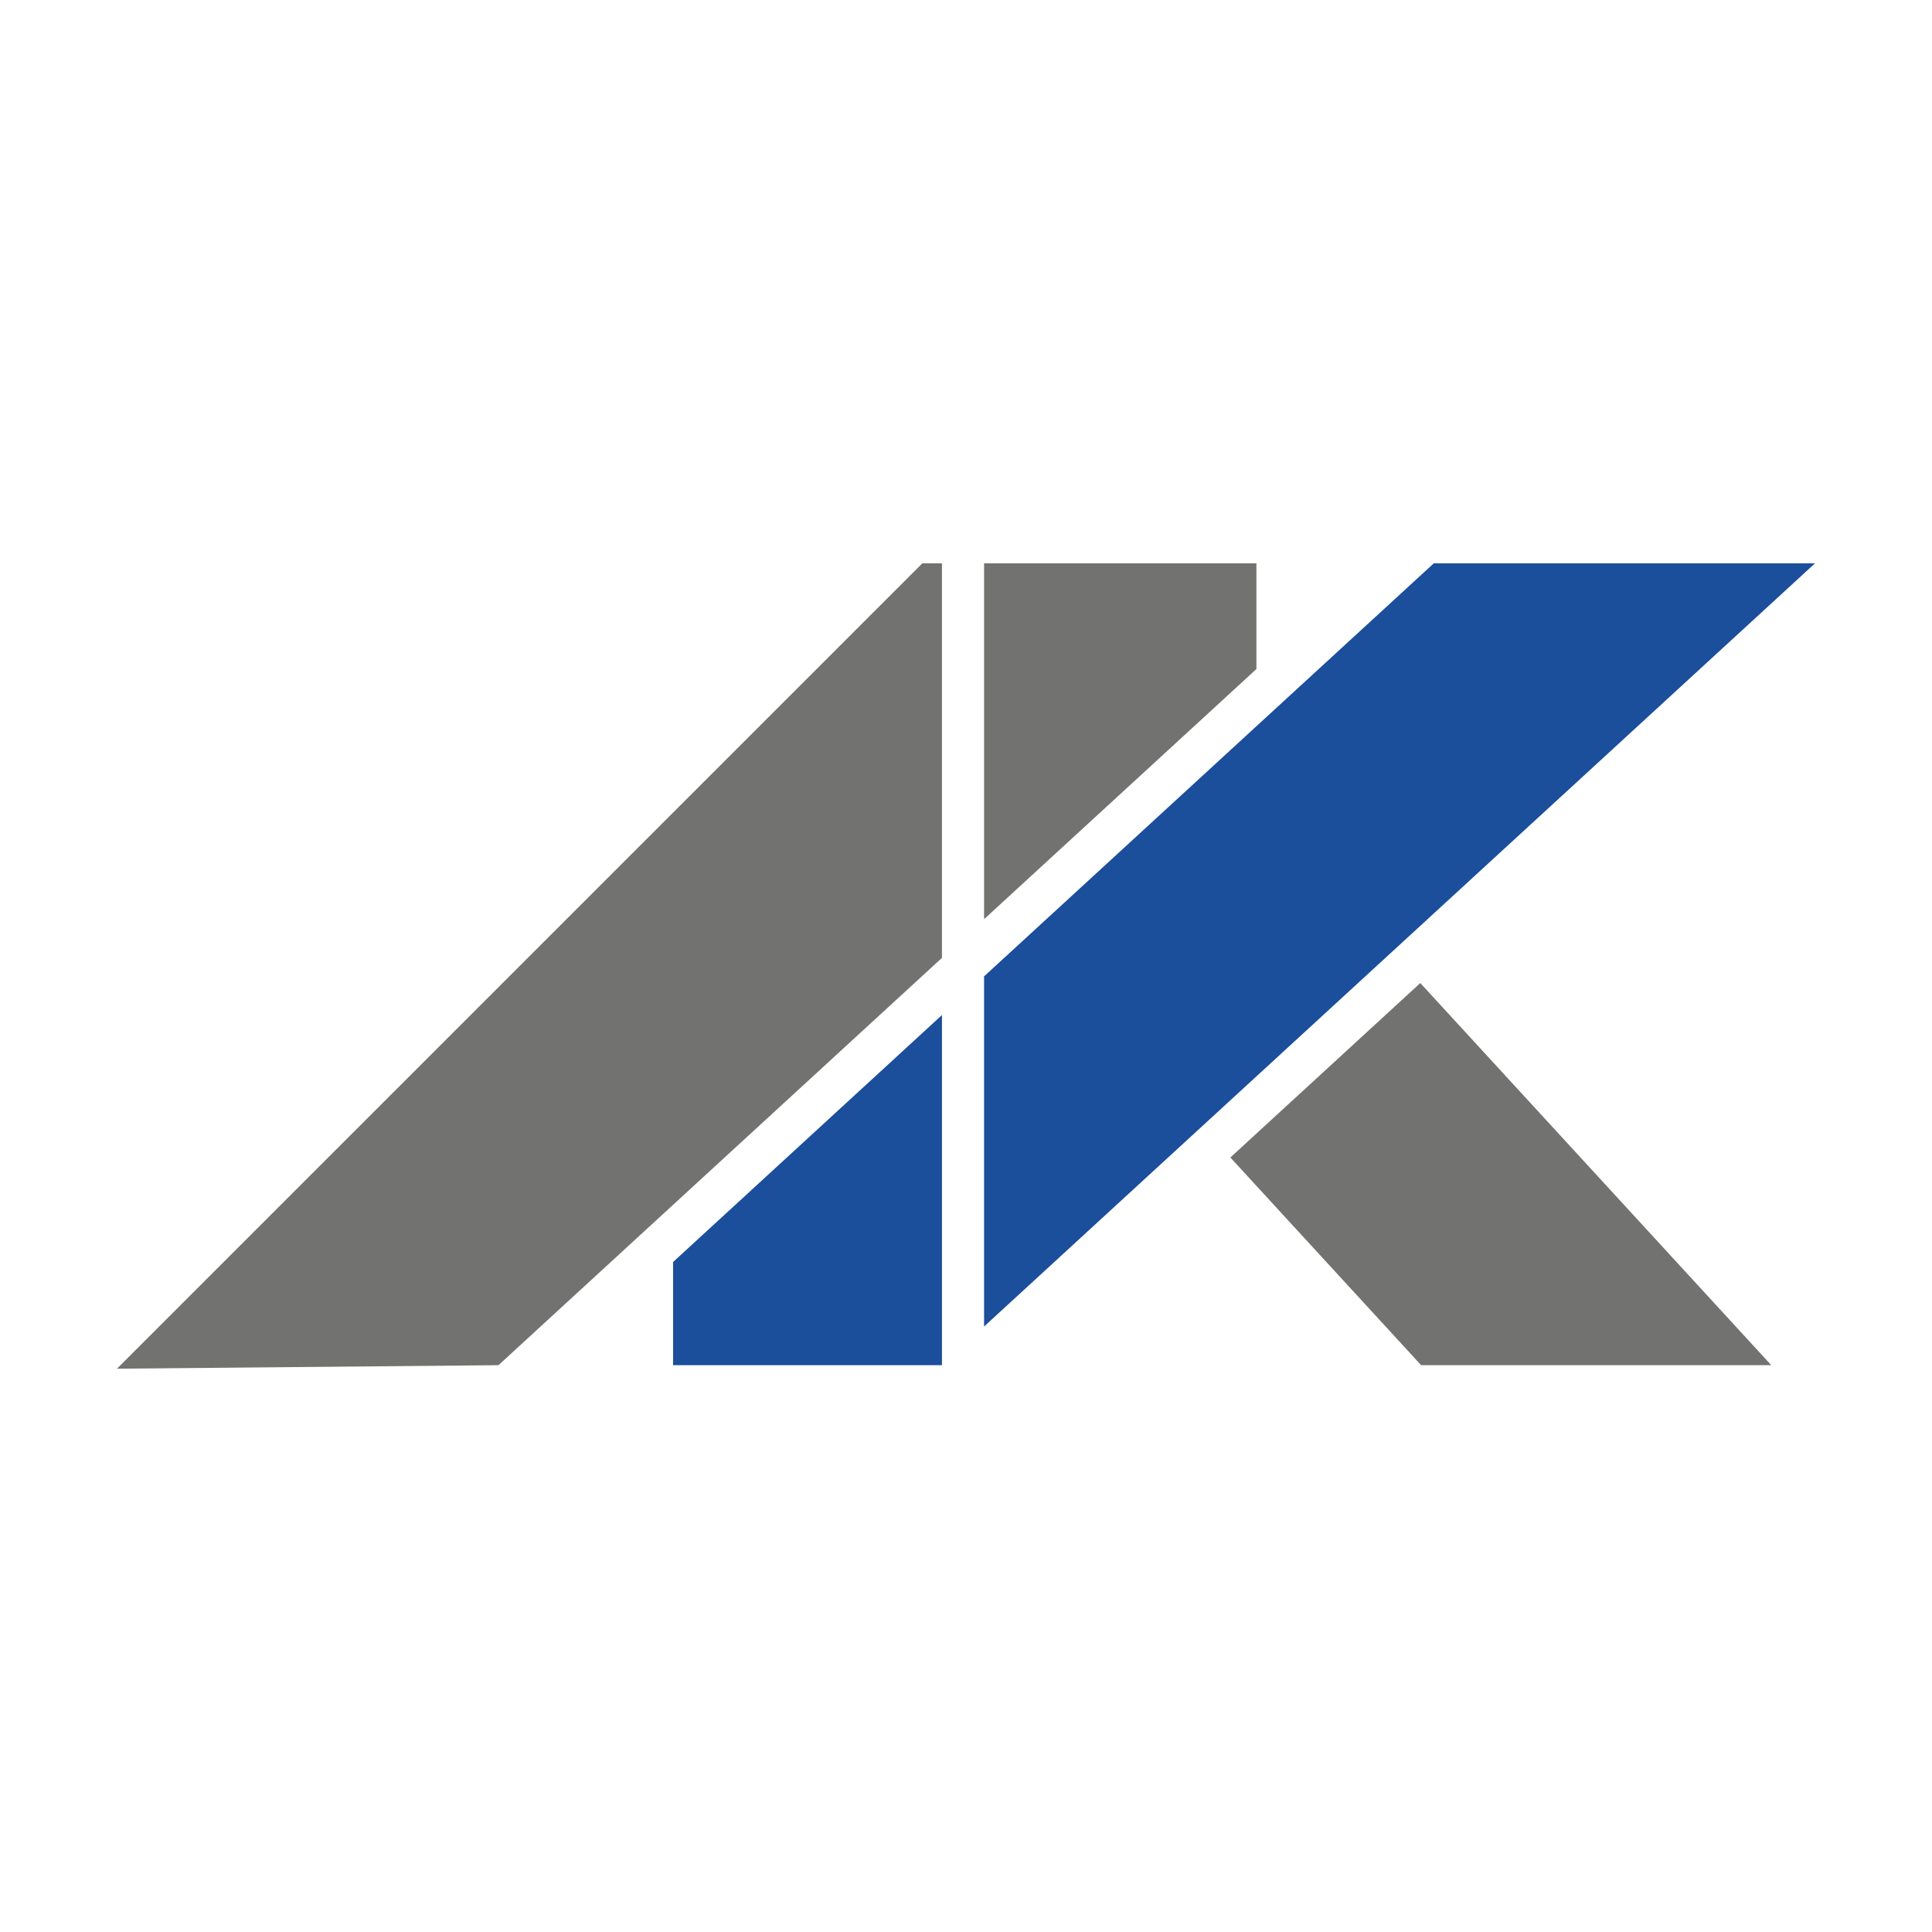<svg xmlns="http://www.w3.org/2000/svg" xmlns:xlink="http://www.w3.org/1999/xlink" id="Warstwa_2" x="0px" y="0px" width="512px" height="512px" viewBox="0 0 512 512" style="enable-background:new 0 0 512 512;" xml:space="preserve">
<style type="text/css">
	.st0{fill:#1B4E9B;}
	.st1{fill:#727271;}
</style>
<g>
	<path class="st0" d="M249.628,361.79H178.38v-27.352l71.249-65.44V361.79z M481,149.282H379.972L260.79,258.747v92.792L481,149.282   z"></path>
	<path class="st1" d="M31,362.718l213.436-213.436h5.192v104.562L132.1,361.79L31,362.718z M260.79,149.282v94.31l72.171-66.287   v-28.023H260.79z M376.617,361.79h92.792l-93.017-101.273l-50.332,46.229L376.617,361.79z"></path>
</g>
<g>
</g>
<g>
</g>
<g>
</g>
<g>
</g>
<g>
</g>
<g>
</g>
</svg>
